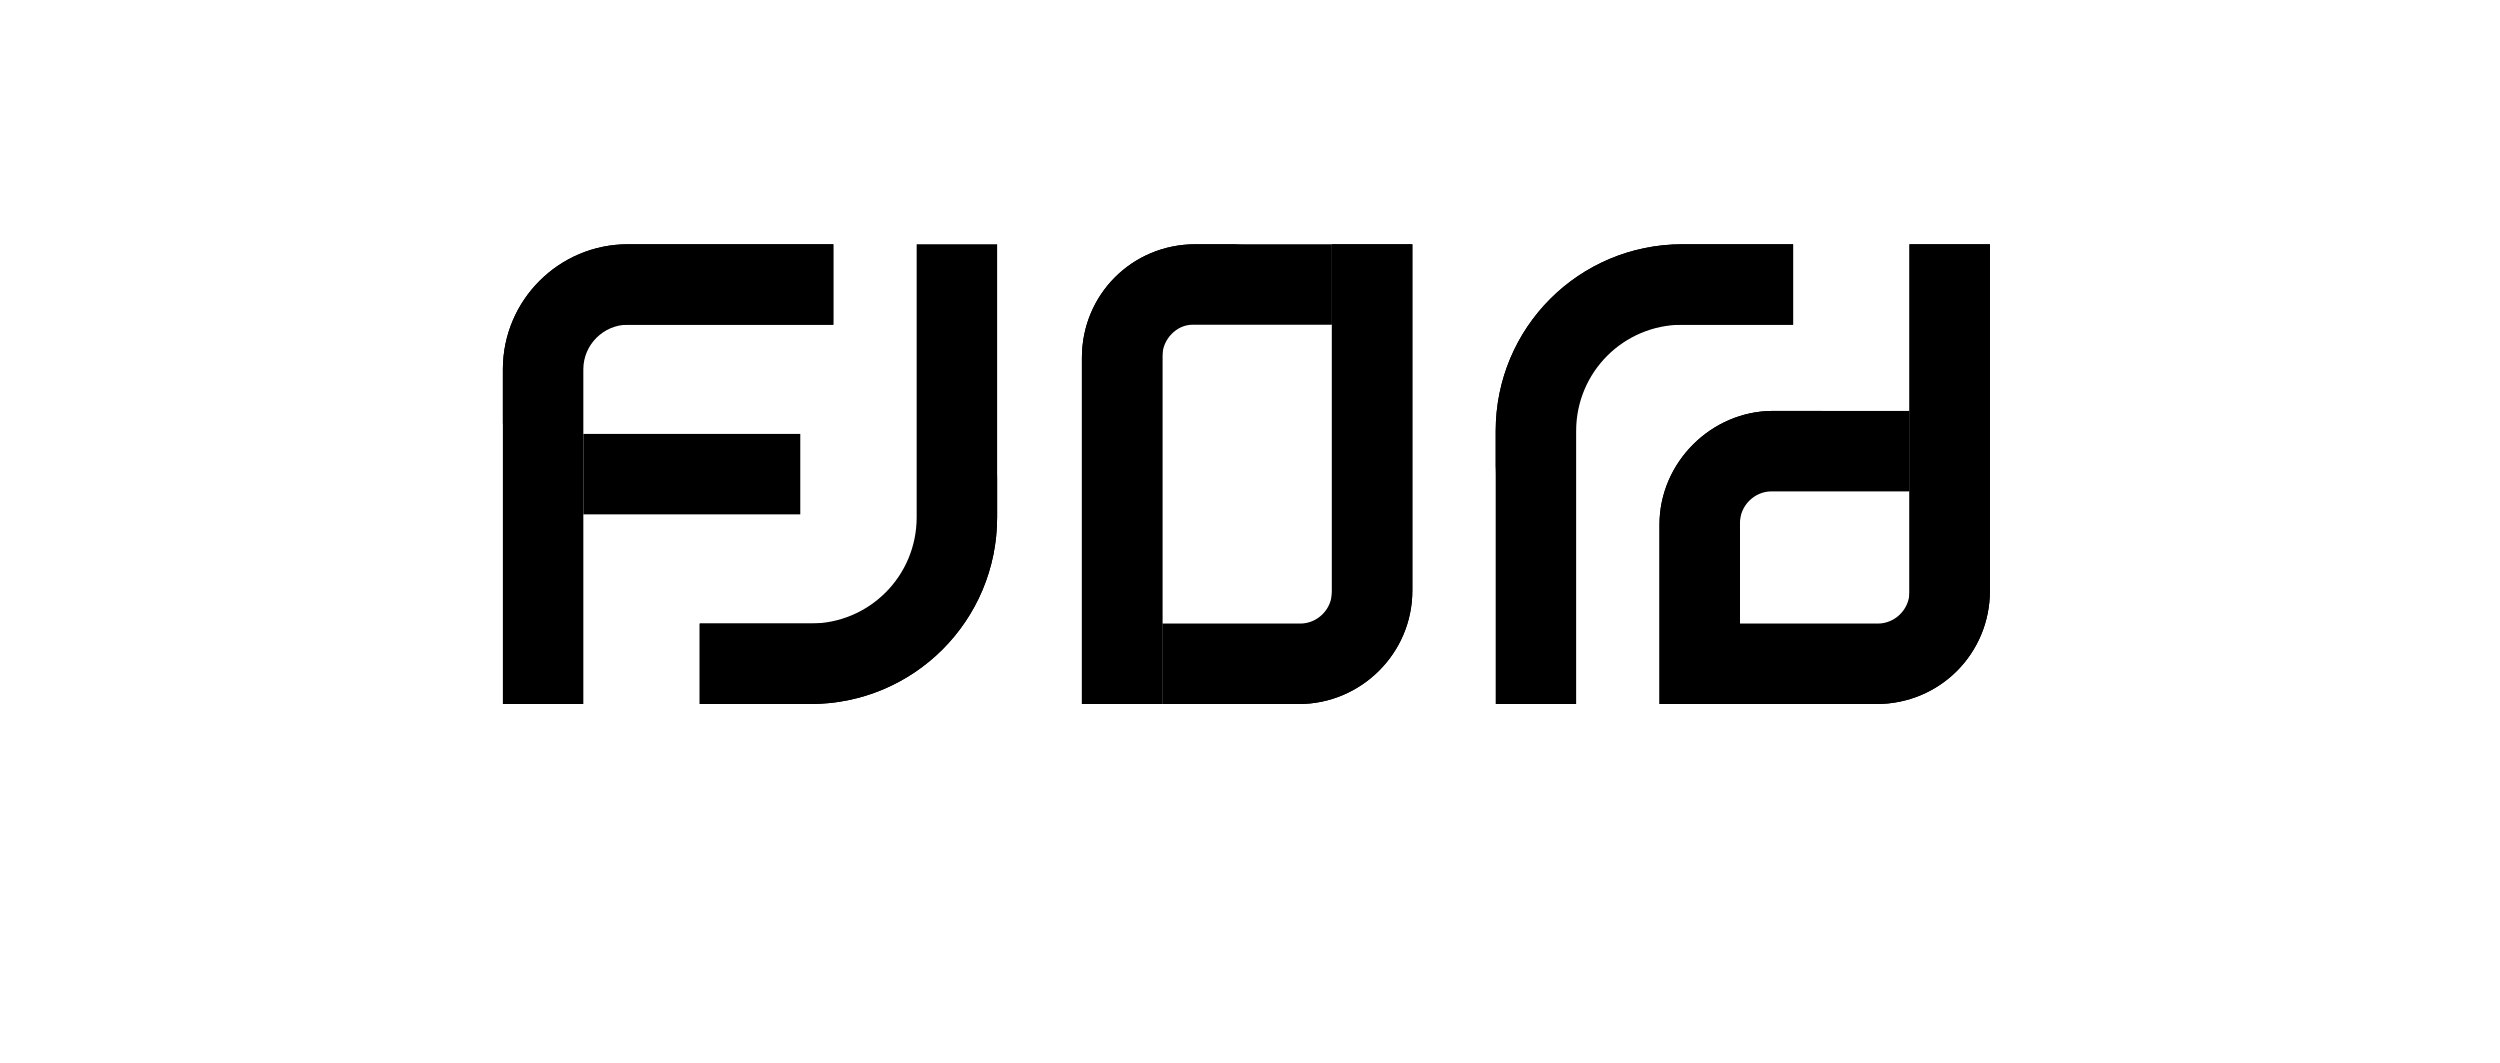 <svg version="1.2" xmlns="http://www.w3.org/2000/svg" viewBox="0 0 174 74" width="174" height="74"><defs><clipPath clipPathUnits="userSpaceOnUse" id="cp1"><path d="m35 17h103.54v32h-103.54z"/></clipPath></defs><style>.a{fill:#000000}</style><g clip-path="url(#cp1)"><path class="a" d="m55.7 35.8v-5.6h-15.1v5.6z"/><path class="a" d="m58 17h-14.3c-4.8 0-8.7 3.9-8.7 8.7v23.3h5.6v-23.3c0-1.7 1.4-3.1 3.1-3.1h14.3z"/><path class="a" d="m35 29.6c0-1.7 2.6-7 8.7-7h14.3v-5.6h-14.3c-4.8 0-8.7 3.9-8.7 8.7z"/><path class="a" d="m63.8 17v19c0 4.1-3.3 7.4-7.4 7.4h-7.7v5.6h7.7c7.2 0 13-5.8 13-13v-19z"/><path class="a" d="m69.4 33c0 4.1-3.5 10.4-12.9 10.4h-7.8v5.6h7.7c7.2 0 13-5.8 13-13v-3z"/><path class="a" d="m92.7 17h-9.5c-4.4 0-7.9 3.5-7.9 7.9v24.1h5.6v-24.2c0-1.2 1-2.2 2.1-2.2h9.7z"/><path class="a" d="m83.2 17c-4.4 0-7.9 3.5-7.9 7.9v24.1h5.6v-24.2c0-2.6 1.2-7.8 5.8-7.8z"/><path class="a" d="m80.9 49h9.5c4.3 0 7.9-3.5 7.9-7.9v-24.1h-5.6v24.2c0 1.2-1 2.2-2.2 2.2h-9.6z"/><path class="a" d="m90.4 49c4.3 0 7.9-3.5 7.9-7.9v-24.1h-5.6v24.2c0 2.6-1.2 7.8-5.8 7.8z"/><path class="a" d="m109.7 49v-19c0-4.1 3.3-7.4 7.4-7.4h7.7v-5.6h-7.7c-7.2 0-13 5.8-13 13v19z"/><path class="a" d="m104.1 33c0-4.1 3.6-10.4 13-10.4h7.7v-5.6h-7.7c-7.2 0-13 5.8-13 13z"/><path class="a" d="m132.9 28.6h-9.5c-4.3 0-7.9 3.6-7.9 7.9v12.5h5.6v-12.6c0-1.2 1-2.2 2.2-2.2h9.6z"/><path class="a" d="m123.4 28.6c-4.3 0-7.9 3.6-7.9 7.9v12.5h5.6v-12.6c0-2.5 1.2-7.8 5.8-7.8h-3.5z"/><path class="a" d="m121.1 49h9.5c4.4 0 7.9-3.5 7.9-7.9v-24.1h-5.6v24.2c0 1.2-1 2.2-2.2 2.2h-9.6z"/><path class="a" d="m130.6 49c4.4 0 7.9-3.5 7.9-7.9v-24.1h-5.6v24.2c0 2.6-1.2 7.8-5.8 7.8z"/></g></svg>